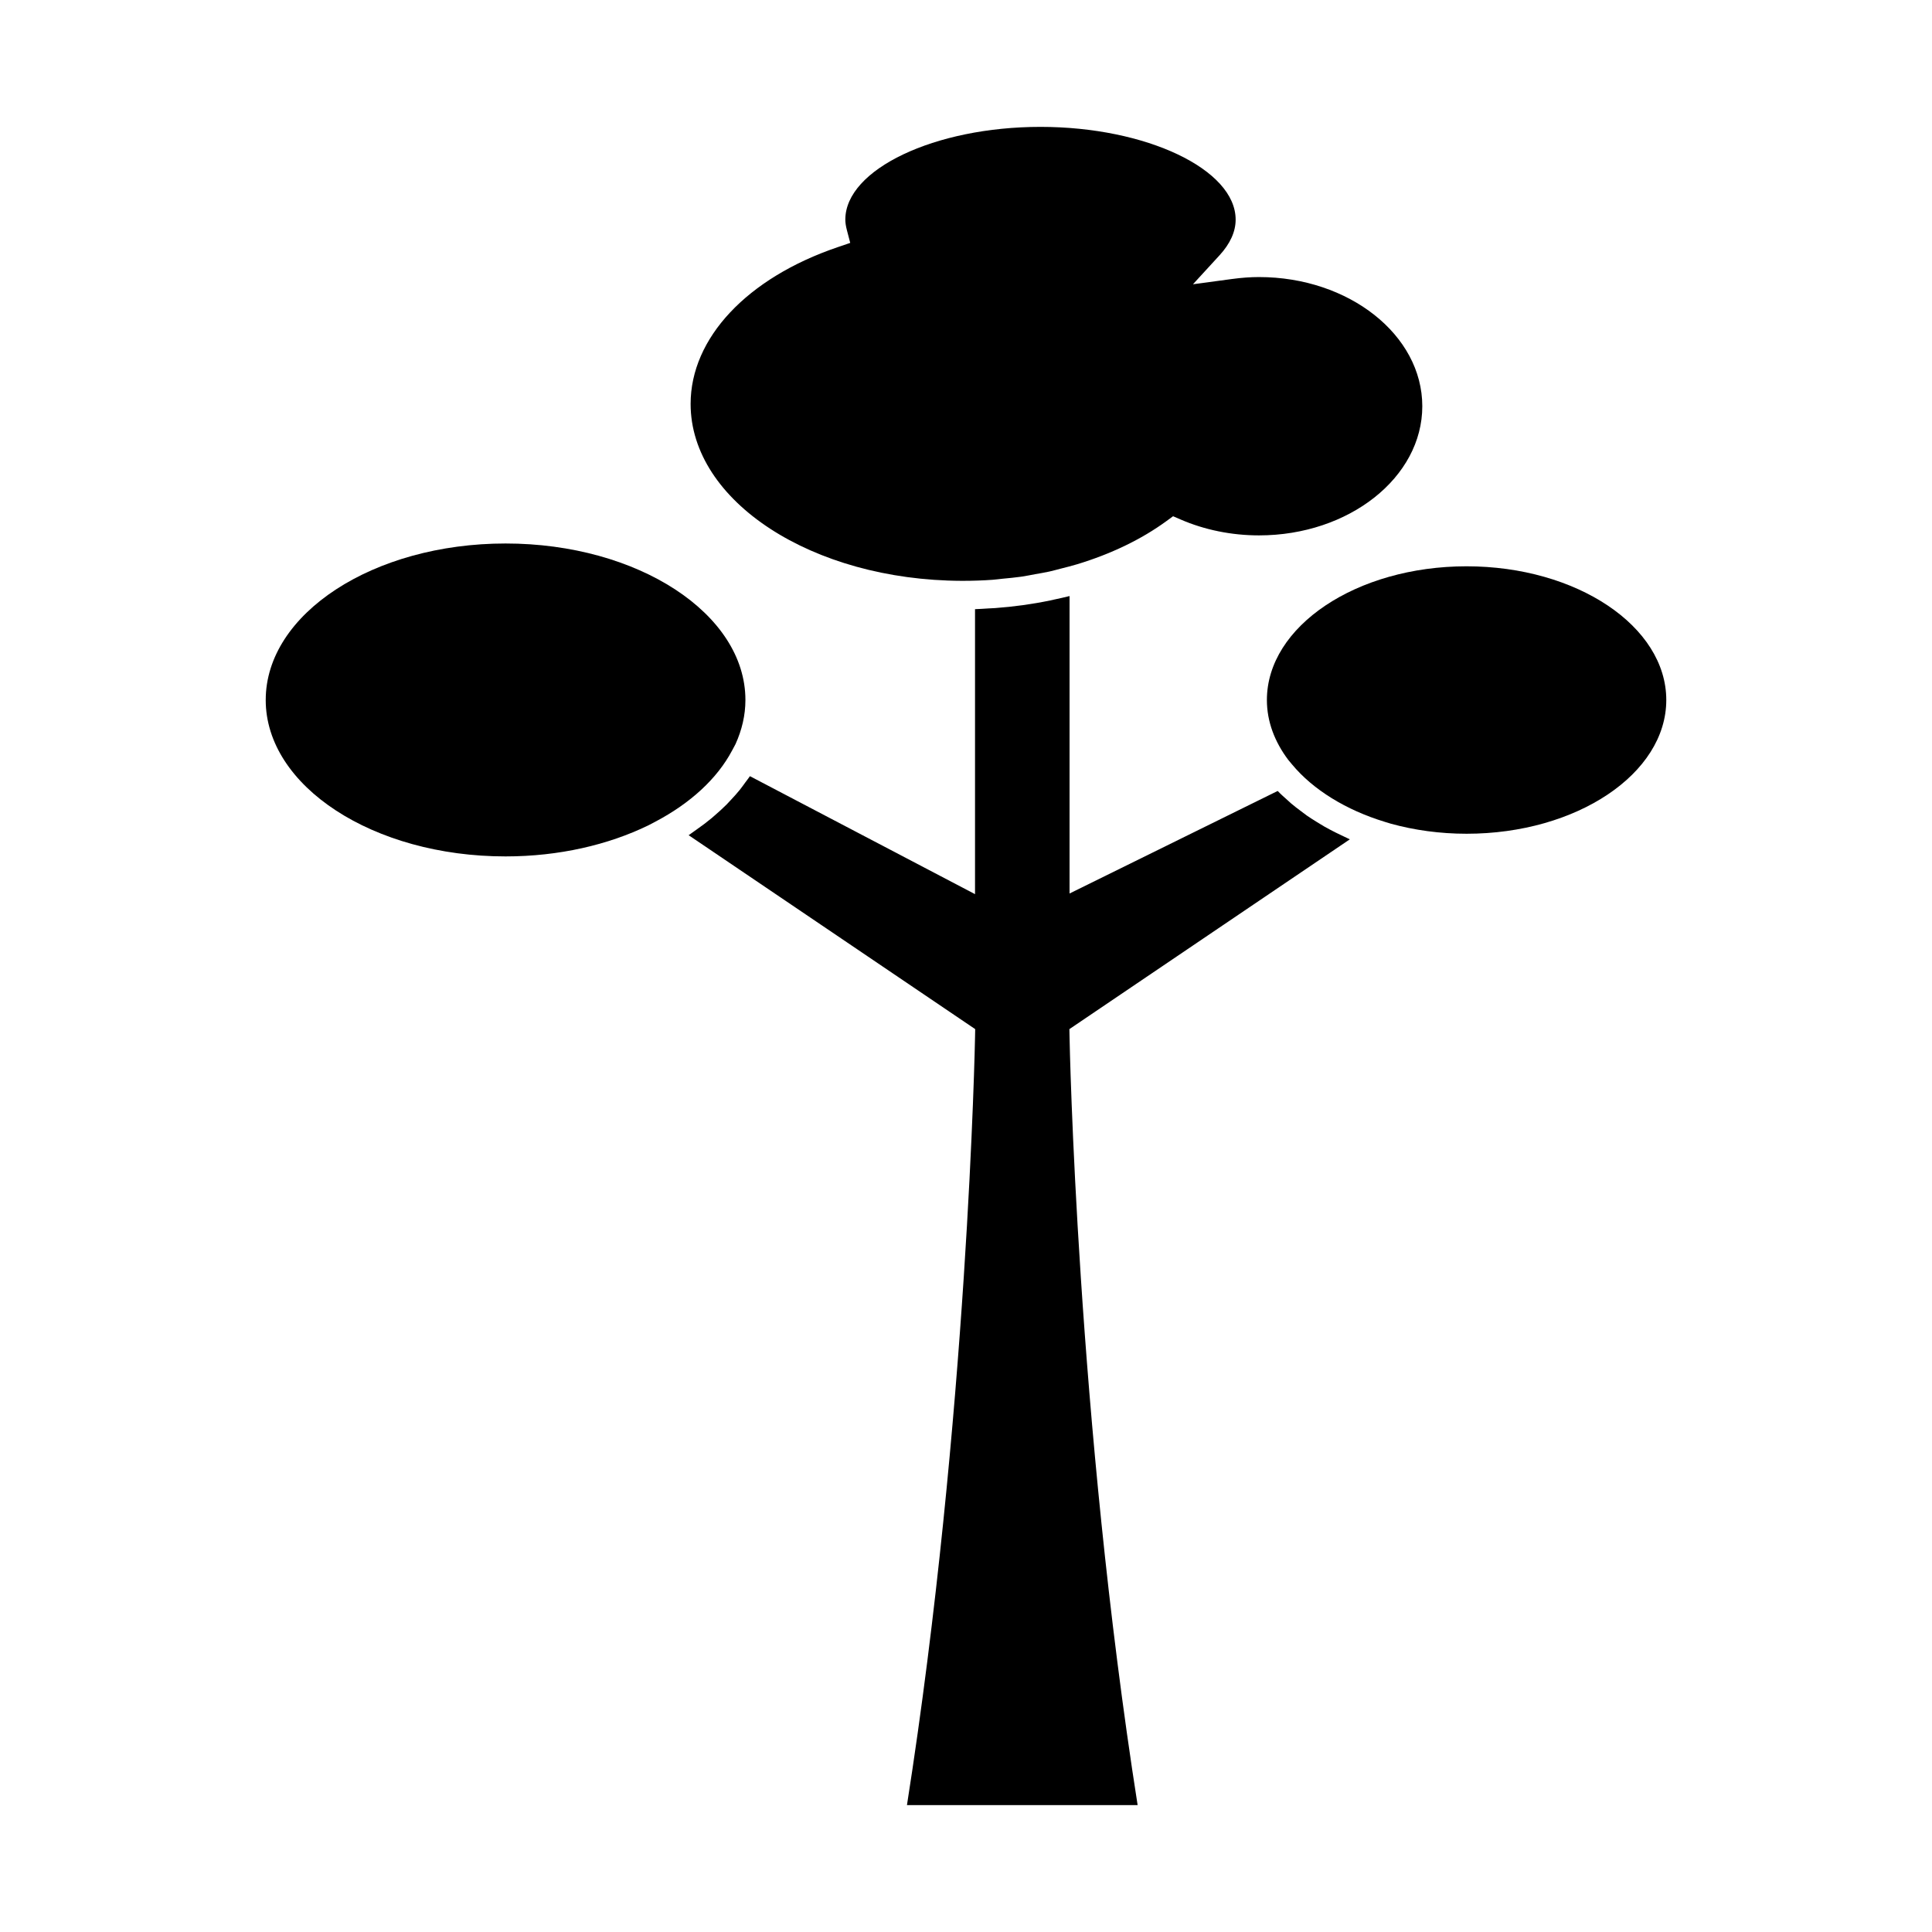 <?xml version="1.0" encoding="UTF-8"?>
<!-- The Best Svg Icon site in the world: iconSvg.co, Visit us! https://iconsvg.co -->
<svg fill="#000000" width="800px" height="800px" version="1.1" viewBox="144 144 512 512" xmlns="http://www.w3.org/2000/svg">
 <g>
  <path d="m327.02 251.05c0-17.453 14.941-33.379 38.984-41.551l3.316-1.129-0.883-3.379c-0.281-1.09-0.418-1.977-0.418-2.785 0-13.324 23.684-24.582 51.723-24.582 28.035 0 51.715 11.254 51.715 24.582 0 3.18-1.438 6.367-4.281 9.465l-7.031 7.664 10.305-1.391c2.586-0.348 4.934-0.52 7.184-0.52 23.859 0 43.289 15.355 43.289 34.23 0 18.871-19.422 34.23-43.289 34.23-7.246 0-14.43-1.461-20.777-4.219l-1.98-0.855-1.742 1.273c-6.688 4.891-14.781 8.75-23.66 11.445-1.391 0.422-2.812 0.777-4.231 1.137-1.043 0.262-2.066 0.562-3.129 0.797-1.258 0.277-2.539 0.488-3.812 0.711-1.223 0.227-2.43 0.48-3.672 0.66-1.641 0.23-3.32 0.383-4.996 0.543-0.852 0.086-1.691 0.211-2.551 0.273-2.609 0.188-5.246 0.281-7.91 0.281h-0.07-0.203c-39.668-0.121-71.879-21.102-71.879-46.883z"/>
  <path d="m214.42 329.5c0-22.867 28.516-41.469 63.562-41.469s63.562 18.602 63.562 41.469c0 4.062-0.941 7.981-2.621 11.688l-0.926 1.734c-3.926 7.387-10.953 13.898-20.32 18.832l-1.891 0.992c-10.578 5.133-23.633 8.211-37.812 8.211-35.039 0.008-63.555-18.594-63.555-41.457z"/>
  <path d="m501.72 366.43-74.32 50.297 0.039 2.035c0.016 1.008 1.945 101.12 18.043 203.61h-61.129c16.09-102.49 18.031-202.61 18.043-203.61l0.039-2.035-75.941-51.391c0.508-0.328 0.953-0.691 1.445-1.027 0.258-0.176 0.504-0.359 0.754-0.535 1.344-0.941 2.637-1.914 3.859-2.926 0.266-0.223 0.516-0.453 0.777-0.676 1.133-0.977 2.231-1.969 3.254-2.996 0.379-0.383 0.719-0.781 1.09-1.168 0.832-0.887 1.648-1.777 2.394-2.707 0.535-0.664 1.008-1.355 1.512-2.035 0.371-0.527 0.805-1.031 1.16-1.57l59.652 31.262v-75.52c1.145-0.031 2.258-0.125 3.387-0.188 0.645-0.035 1.289-0.059 1.93-0.102 4.957-0.363 9.836-1.031 14.594-2.019 0.316-0.066 0.621-0.145 0.934-0.211 1.406-0.309 2.82-0.598 4.207-0.957v78.824l55.156-27.172c0.867 0.906 1.832 1.754 2.797 2.609 0.246 0.211 0.457 0.441 0.715 0.656 0.852 0.742 1.789 1.43 2.711 2.125 0.5 0.379 0.984 0.762 1.5 1.125 0.891 0.621 1.824 1.203 2.762 1.785 0.629 0.383 1.258 0.777 1.906 1.145 0.941 0.527 1.906 1.043 2.883 1.531 0.711 0.352 1.426 0.707 2.16 1.039 0.562 0.246 1.098 0.547 1.688 0.801z"/>
  <path d="m532.65 364.95c-7.082 0-13.852-0.957-20.035-2.656l-1.586-0.484c-10.324-3.141-19.074-8.539-24.625-15.23l-1.012-1.215c-3.594-4.777-5.652-10.152-5.652-15.852 0-19.543 23.746-35.438 52.914-35.438 29.188 0 52.93 15.891 52.93 35.438-0.004 19.535-23.75 35.438-52.934 35.438z"/>
 </g>
</svg>